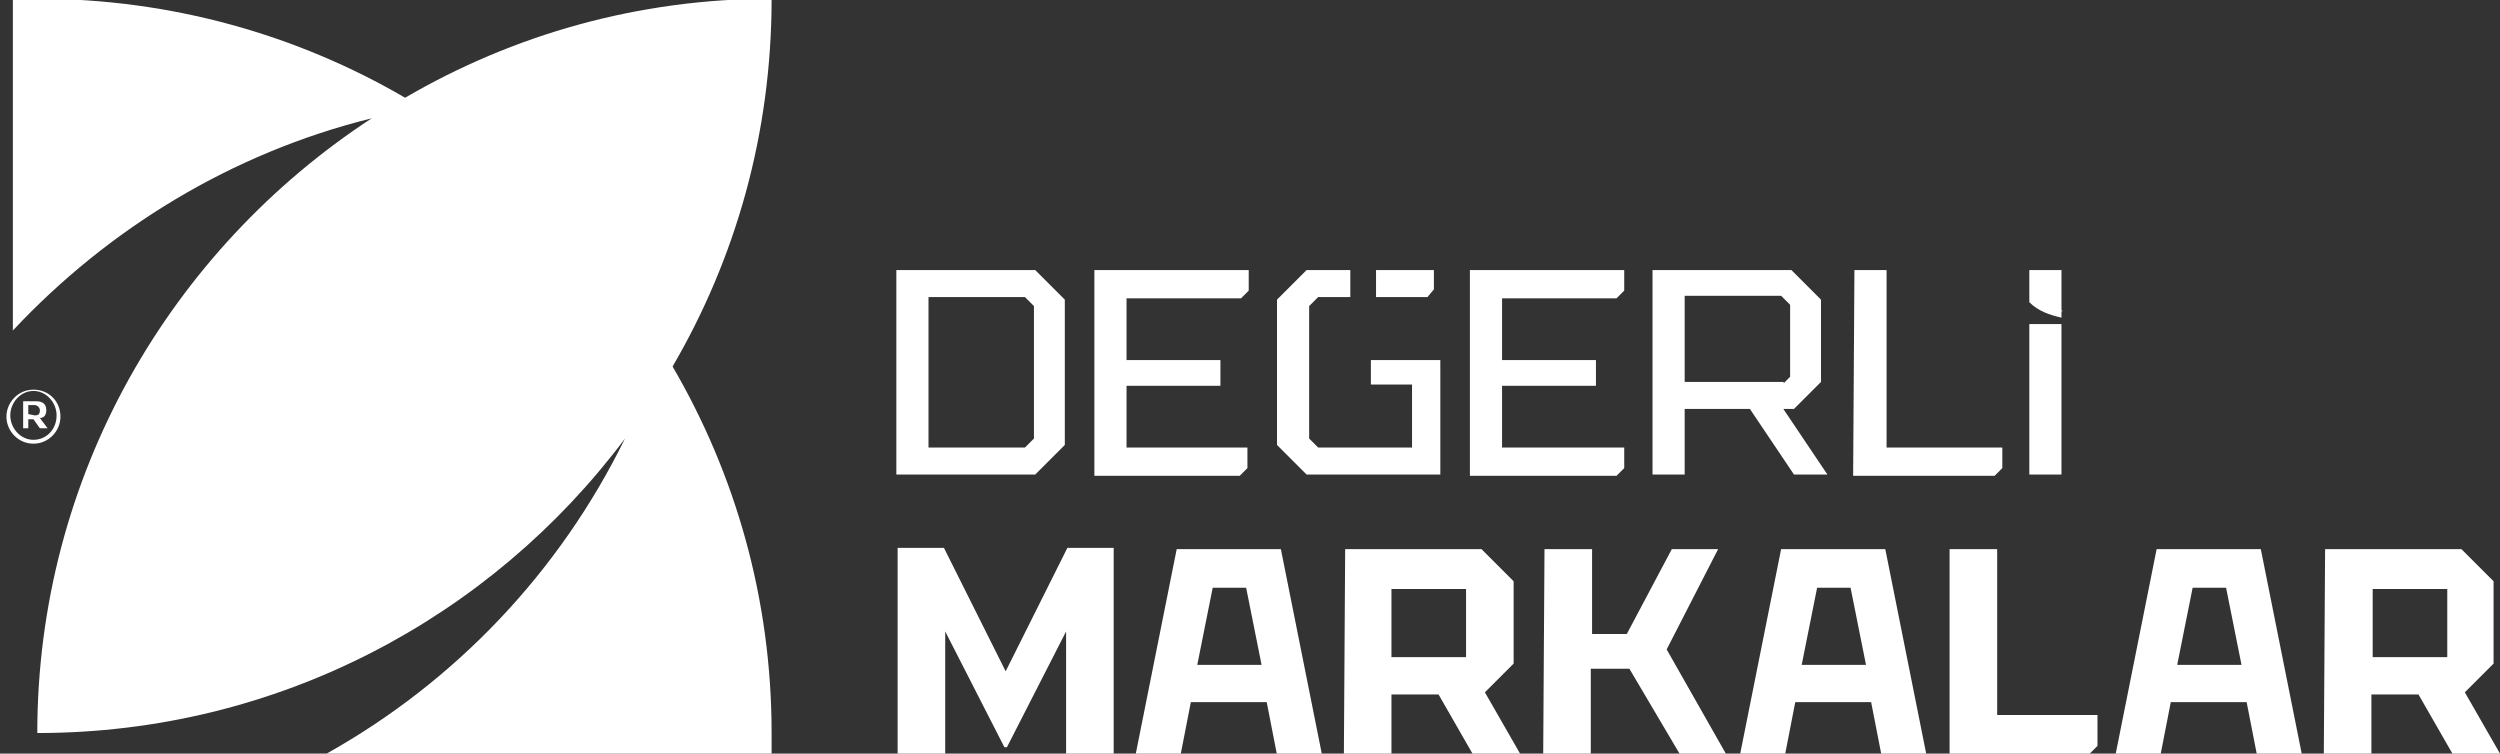 <svg xmlns="http://www.w3.org/2000/svg" xmlns:xlink="http://www.w3.org/1999/xlink" id="Layer_1" x="0px" y="0px" viewBox="0 0 194.4 58.6" style="enable-background:new 0 0 194.4 58.6;" xml:space="preserve"><rect x="0" y="0" width="194.4" height="58.6" fill="#333333" stroke="none"/><style type="text/css">	.st0{fill:#FFFFFF;}	.st1{fill:#FFFDFD;}</style><path class="st0" d="M69.8,58.6v-16h3.6l4.8,9.6l0,0l4.8-9.6h3.6v16h-3.7v-9.5l-4.6,9h-0.2l-4.6-9v9.5H69.8L69.8,58.6z"></path><path class="st0" d="M91.5,42.7h8.1l3.2,16h-3.5l-0.8-4.1h-5.9l-0.8,4.1h-3.5L91.5,42.7L91.5,42.7z M98.1,51.7l-1.2-6h-2.6l-1.2,6 H98.1L98.1,51.7z"></path><path class="st0" d="M104.6,42.7h10.6l2.5,2.5v6.4l-2.4,2.4h-7.1v4.7h-3.7L104.6,42.7L104.6,42.7z M114.1,51.1l-0.1,0.1v-5.4h-5.8 v5.3H114.1z M111,52.5h3.7l3.5,6.1h-3.7L111,52.5z"></path><path class="st0" d="M120.1,42.7h3.7v6.6h2.7l3.5-6.6h3.6l-4,7.8l4.6,8.1h-3.6l-3.9-6.6h-3v6.6h-3.7L120.1,42.7L120.1,42.7z"></path><path class="st0" d="M138.5,42.7h8.1l3.2,16h-3.5l-0.8-4.1h-5.9l-0.8,4.1h-3.5L138.5,42.7L138.5,42.7z M145.1,51.7l-1.2-6h-2.6 l-1.2,6H145.1L145.1,51.7z"></path><path class="st0" d="M151.6,42.7h3.7v12.9h7.8v2.4l-0.7,0.7h-10.8L151.6,42.7L151.6,42.7z"></path><path class="st0" d="M167.7,42.7h8.1l3.2,16h-3.5l-0.8-4.1h-5.9l-0.8,4.1h-3.5L167.7,42.7L167.7,42.7z M174.3,51.7l-1.2-6h-2.6 l-1.2,6H174.3L174.3,51.7z"></path><path class="st0" d="M180.8,42.7h10.6l2.5,2.5v6.4l-2.4,2.4h-7.1v4.7h-3.7L180.8,42.7L180.8,42.7z M190.4,51.1l-0.1,0.1v-5.4h-5.8 v5.3H190.4z M187.2,52.5h3.7l3.5,6.1h-3.7L187.2,52.5z"></path><g>	<path class="st1" d="M0.5,32.4L0.5,32.4c0-1.1,0.9-2.1,2.1-2.1s2.1,0.9,2.1,2.1l0,0c0,1.1-0.9,2.1-2.1,2.1S0.5,33.5,0.5,32.4z   M4.4,32.3L4.4,32.3c0-1-0.8-1.9-1.8-1.9s-1.8,0.9-1.8,1.9l0,0c0,1,0.8,1.9,1.8,1.9S4.4,33.4,4.4,32.3z M1.8,31.2h1  c0.5,0,0.8,0.2,0.8,0.7c0,0.4-0.2,0.6-0.5,0.6l0.6,0.8H3.1l-0.5-0.7H2.2v0.7H1.8V31.2z M2.7,32.3c0.3,0,0.4-0.1,0.4-0.4  c0-0.2-0.2-0.4-0.4-0.4H2.2v0.7L2.7,32.3L2.7,32.3z"></path>	<path class="st0" d="M60-0.1c-10.4,0-20.1,2.8-28.5,7.7C23.1,2.7,13.3-0.1,2.9-0.1C2.3-0.1,1.6,0,1,0v25.7  c7.4-7.9,17-13.8,27.9-16.5C13.3,19.4,2.9,37,2.9,57c18.7,0,35.3-9,45.7-22.9C43.5,44.5,35.4,53,25.4,58.6H60c0-0.5,0-1.1,0-1.6  c0-10.4-2.8-20.1-7.7-28.5C57.2,20.1,60,10.4,60-0.1L60-0.1z"></path></g><g>	<path class="st0" d="M69.7,21h10.8l2.3,2.3v11.3l-2.3,2.3H69.7V21L69.7,21z M79.7,34.8l0.7-0.7V23.8l-0.7-0.7h-7.5v11.7H79.7z"></path>	<path class="st0" d="M85.1,21h12v1.6l-0.6,0.6h-8.9V28h7.3v2h-7.3v4.8H97v1.6l-0.6,0.6H85.1L85.1,21L85.1,21z"></path>	<path class="st0" d="M114.3,21h12v1.6l-0.6,0.6h-8.9V28h7.3v2h-7.3v4.8h9.5v1.6l-0.6,0.6h-11.4L114.3,21L114.3,21z"></path>	<path class="st0" d="M128.5,21h10.8l2.3,2.3v6.4l-2.1,2.1H131v5.1h-2.5L128.5,21L128.5,21z M138.7,29.8l0.5-0.5v-5.6l-0.7-0.7H131  v6.7H138.7z M135.4,30.8h2.6l4.1,6.1h-2.6L135.4,30.8z"></path>	<path class="st0" d="M144.2,21h2.5v13.8h9v1.6l-0.6,0.6h-11L144.2,21L144.2,21z"></path>	<polygon class="st0" points="111,23.1 111.5,22.5 111.5,21 107,21 107,23.1  "></polygon>	<polygon class="st0" points="106.6,28 106.6,29.9 109.8,29.9 109.8,34.8 102.5,34.8 101.8,34.1 101.8,23.8 102.5,23.1 105,23.1   105,21 101.6,21 99.3,23.3 99.3,34.6 101.6,36.9 112,36.9 112,28  "></polygon>	<rect x="157.8" y="25.2" class="st0" width="2.5" height="11.7"></rect>	<path class="st0" d="M160.3,24.2c0,0-0.1,0-0.1,0L160.3,24.2L160.3,24.2z"></path>	<path class="st0" d="M160.4,24.2L160.4,24.2c-0.1-0.1-0.2-0.1-0.2-0.1v0.1C160.3,24.2,160.4,24.2,160.4,24.2z"></path>	<path class="st0" d="M160.3,21h-2.5v2.5c0.7,0.7,1.6,1,2.5,1.2C160.3,24.7,160.3,21,160.3,21z"></path></g></svg>